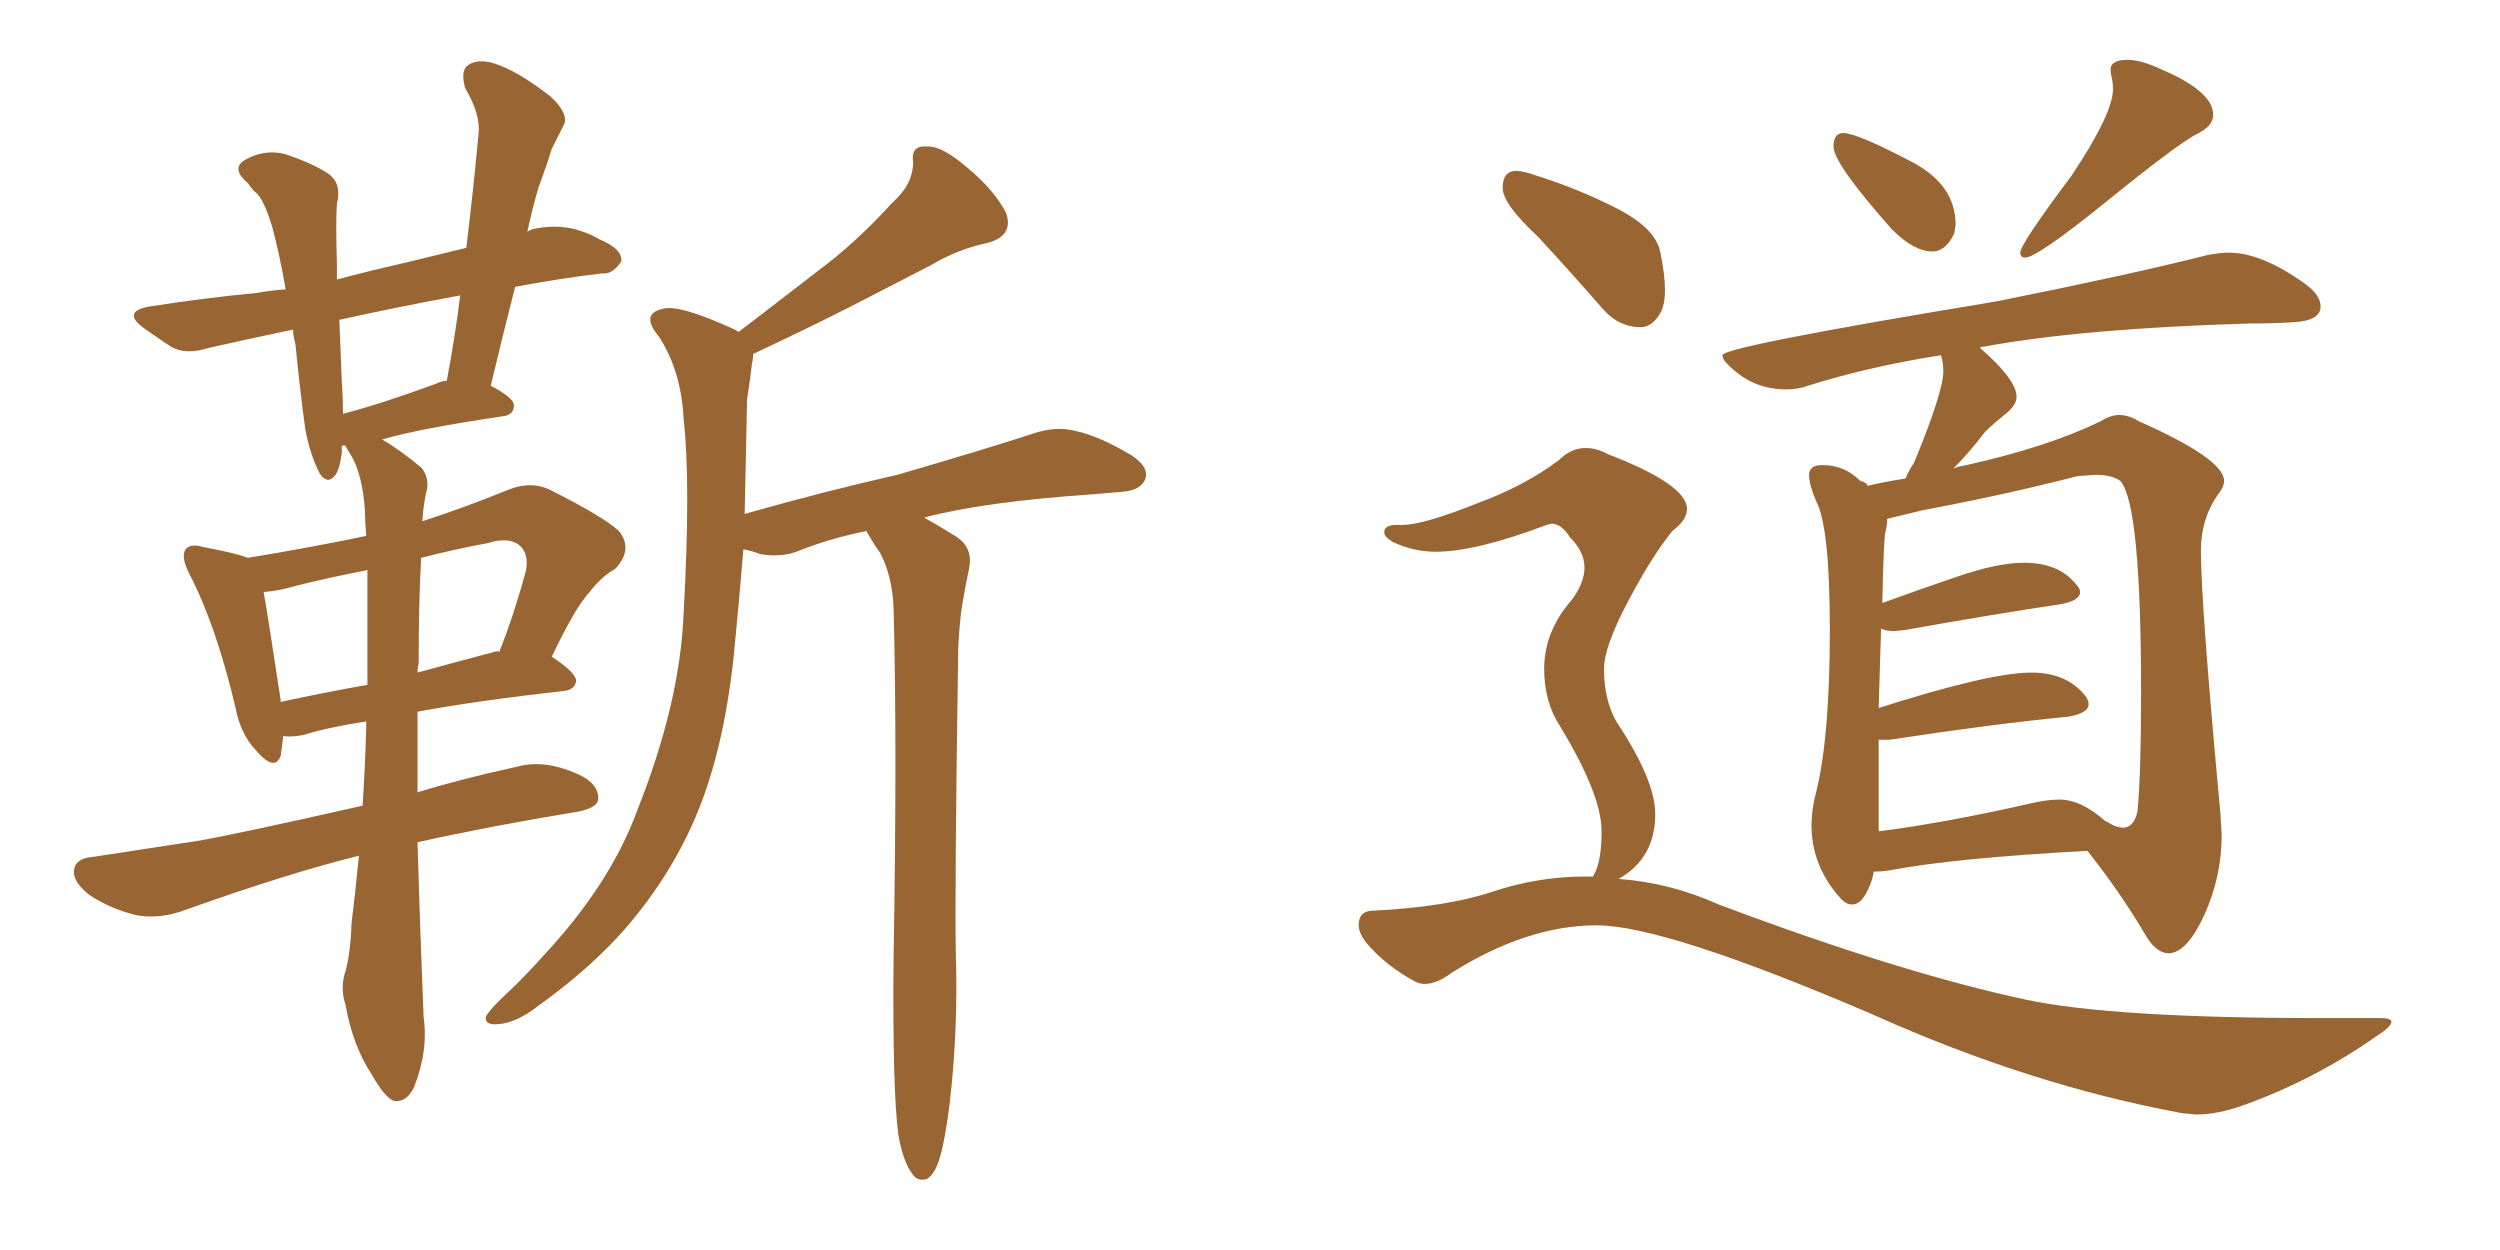 <svg xmlns="http://www.w3.org/2000/svg" xmlns:xlink="http://www.w3.org/1999/xlink" width="300" height="150"><path fill="#996633" padding="10" d="M107.81 136.23L107.81 136.23Q107.08 130.81 107.23 114.84L107.23 114.84Q107.67 89.36 107.23 72.95L107.23 72.95Q107.08 69.14 105.62 66.36L105.62 66.36Q104.88 65.33 104.30 64.31L104.30 64.31Q104.00 63.87 104.00 63.72L104.00 63.72Q99.61 64.60 95.95 66.06L95.95 66.06Q93.90 66.94 91.26 66.50L91.26 66.50Q90.09 66.06 89.21 65.92L89.21 65.92Q88.62 72.95 88.04 78.81L88.04 78.81Q86.87 89.65 83.79 97.27L83.79 97.27Q80.71 104.88 75 111.47L75 111.47Q70.90 116.16 64.60 120.70L64.60 120.70Q61.96 122.75 59.77 122.90L59.77 122.90Q58.15 123.05 58.30 122.02L58.30 122.02Q58.74 121.14 60.64 119.38L60.64 119.38Q62.99 117.19 65.33 114.55L65.33 114.55Q73.24 106.05 76.46 97.27L76.46 97.27Q81.59 84.38 82.03 73.68L82.03 73.68Q82.91 57.86 82.03 50.24L82.03 50.24Q81.74 44.53 79.10 40.43L79.10 40.43Q76.76 37.65 79.54 37.06L79.54 37.06Q81.45 36.47 88.18 39.55L88.18 39.55Q88.48 39.70 88.62 39.84L88.62 39.84Q93.60 36.04 98.14 32.52L98.14 32.52Q102.69 29.15 107.08 24.32L107.08 24.32Q109.57 22.12 109.57 19.48L109.57 19.48Q109.28 17.43 111.18 17.58L111.18 17.58Q112.94 17.43 116.02 20.07L116.02 20.07Q119.24 22.71 120.70 25.49L120.70 25.49Q121.73 28.27 118.51 29.15L118.51 29.15Q114.99 29.88 111.77 31.79L111.77 31.79Q107.23 34.13 102.69 36.47L102.69 36.47Q97.85 38.96 90.38 42.48L90.38 42.48Q90.38 43.07 90.23 43.65L90.23 43.65Q90.09 45.12 89.65 47.90L89.65 47.90Q89.50 55.37 89.36 61.67L89.36 61.67Q99.17 58.89 107.67 56.98L107.67 56.98Q118.21 53.91 124.07 52.00L124.07 52.00Q126.71 51.12 129.05 51.71L129.05 51.71Q131.84 52.29 135.79 54.64L135.79 54.64Q137.99 56.10 137.40 57.57L137.40 57.57Q136.82 58.89 134.47 59.03L134.47 59.03Q132.86 59.18 130.96 59.33L130.96 59.33Q118.07 60.21 110.89 62.11L110.89 62.11Q112.50 62.99 114.84 64.45L114.84 64.45Q116.75 65.77 116.31 68.12L116.31 68.12Q115.87 70.17 115.43 72.80L115.43 72.80Q115.14 74.71 114.99 77.78L114.99 77.78Q114.55 106.93 114.70 114.55L114.70 114.55Q114.99 123.49 113.96 132.42L113.96 132.42Q113.38 136.96 112.79 138.87L112.79 138.87Q112.21 140.92 111.18 141.50L111.18 141.50Q110.01 141.80 109.42 140.77L109.42 140.77Q108.40 139.45 107.81 136.23ZM43.07 102.69L43.07 102.69Q34.72 104.74 22.41 109.13L22.41 109.13Q19.34 110.30 16.55 109.86L16.55 109.86Q13.33 109.13 10.69 107.37L10.69 107.37Q8.50 105.62 8.94 104.15L8.94 104.15Q9.23 102.98 11.13 102.83L11.13 102.83Q16.85 101.95 23.58 100.93L23.58 100.93Q27.98 100.20 43.51 96.68L43.51 96.68Q43.80 92.29 43.95 87.30L43.95 87.30Q43.95 86.72 43.95 86.57L43.95 86.57Q39.26 87.30 36.47 88.18L36.47 88.18Q35.01 88.48 33.98 88.33L33.98 88.33Q33.84 89.65 33.69 90.67L33.69 90.67Q32.96 92.72 30.62 89.94L30.62 89.94Q28.86 88.04 28.27 84.96L28.27 84.96Q25.93 75 22.71 68.85L22.71 68.85Q21.68 66.80 22.27 65.92L22.27 65.92Q22.85 65.19 24.32 65.63L24.32 65.63Q28.27 66.36 29.74 66.94L29.74 66.94Q36.91 65.77 43.95 64.31L43.95 64.31Q43.80 62.70 43.80 61.38L43.80 61.38Q43.51 56.84 42.04 54.49L42.04 54.49Q41.46 53.61 41.46 53.47L41.46 53.47Q41.16 53.47 41.02 53.47L41.02 53.47Q41.02 53.76 41.02 54.35L41.02 54.35Q40.72 56.54 40.14 57.13L40.14 57.13Q39.26 58.15 38.38 56.84L38.38 56.84Q37.21 54.64 36.62 51.42L36.62 51.42Q36.04 47.17 35.45 41.31L35.45 41.31Q35.16 40.14 35.16 39.55L35.16 39.55Q29.59 40.72 25.05 41.75L25.05 41.75Q22.27 42.63 20.51 41.60L20.51 41.60Q18.75 40.43 17.29 39.40L17.29 39.40Q14.50 37.35 18.02 36.77L18.02 36.77Q24.61 35.74 30.76 35.16L30.76 35.16Q32.37 34.86 34.28 34.72L34.28 34.72Q33.54 30.47 32.67 27.25L32.67 27.25Q31.79 24.32 30.91 23.29L30.91 23.29Q30.32 22.85 29.74 21.97L29.74 21.97Q27.83 20.36 29.15 19.34L29.15 19.34Q31.49 17.87 34.13 18.46L34.13 18.46Q37.65 19.63 39.55 20.95L39.55 20.95Q41.02 22.12 40.43 24.46L40.43 24.46Q40.28 26.66 40.43 31.64L40.43 31.64Q40.43 32.52 40.43 33.54L40.43 33.54Q44.24 32.52 48.78 31.49L48.78 31.49Q52.29 30.62 55.96 29.74L55.96 29.74Q56.84 22.41 57.42 16.11L57.42 16.11Q57.71 13.77 55.81 10.55L55.81 10.55Q55.22 8.35 56.25 7.76L56.25 7.76Q57.42 7.03 59.33 7.62L59.33 7.62Q62.11 8.50 66.06 11.57L66.06 11.57Q68.26 13.62 67.68 14.94L67.68 14.94Q67.09 16.11 66.21 17.87L66.21 17.87Q65.63 19.78 64.60 22.56L64.60 22.56Q63.87 25.05 63.28 27.83L63.28 27.83Q63.57 27.54 64.45 27.39L64.45 27.39Q66.94 26.95 69.14 27.54L69.14 27.54Q71.04 28.13 71.92 28.71L71.92 28.71Q74.71 29.88 74.56 31.35L74.56 31.35Q73.54 32.96 72.22 32.81L72.22 32.81Q67.24 33.40 61.82 34.42L61.82 34.42Q60.35 40.14 58.89 46.29L58.89 46.29Q61.67 47.75 61.67 48.63L61.67 48.63Q61.67 49.80 60.35 49.95L60.35 49.95Q50.39 51.42 45.85 52.73L45.85 52.73Q47.90 53.91 50.54 56.10L50.54 56.10Q51.42 57.13 51.27 58.59L51.27 58.59Q50.83 60.21 50.68 62.55L50.68 62.55Q55.66 60.94 61.08 58.74L61.08 58.74Q63.72 57.71 65.92 58.74L65.92 58.74Q72.36 61.96 74.27 63.72L74.27 63.72Q76.03 65.92 73.83 68.26L73.83 68.26Q72.22 69.14 70.75 71.04L70.75 71.04Q68.99 72.95 66.21 78.81L66.21 78.81Q69.14 80.71 69.14 81.74L69.14 81.74Q68.99 82.76 67.68 82.91L67.68 82.91Q57.28 84.08 50.10 85.40L50.10 85.40Q50.10 90.09 50.10 95.07L50.10 95.07Q55.37 93.46 62.11 91.99L62.11 91.99Q65.33 91.11 69.29 92.87L69.29 92.87Q71.92 94.04 71.78 95.95L71.78 95.95Q71.63 96.97 69.29 97.41L69.29 97.41Q58.59 99.17 50.10 101.07L50.10 101.07Q50.39 111.04 50.83 122.02L50.83 122.02Q51.42 126.12 49.66 130.52L49.66 130.52Q48.78 132.28 47.31 132.13L47.31 132.13Q46.14 131.69 44.68 129.05L44.68 129.05Q42.33 125.54 41.46 120.56L41.46 120.56Q40.87 118.80 41.31 117.04L41.31 117.04Q42.04 114.84 42.19 110.74L42.19 110.74Q42.63 107.23 43.07 102.69ZM44.09 82.18L44.09 82.18Q44.09 74.27 44.09 68.41L44.09 68.41Q39.55 69.29 35.45 70.31L35.45 70.31Q33.54 70.90 31.64 71.04L31.64 71.04Q32.23 74.41 33.69 84.08L33.69 84.08Q33.69 84.08 33.69 84.23L33.69 84.23Q38.38 83.20 44.09 82.18ZM50.24 79.54L50.24 79.54Q50.10 80.13 50.10 80.71L50.10 80.71Q54.35 79.54 59.33 78.22L59.33 78.22Q59.77 78.08 59.91 78.22L59.91 78.22Q61.67 73.83 63.13 68.41L63.13 68.41Q63.43 66.65 62.55 65.63L62.55 65.63Q61.23 64.31 58.45 65.19L58.45 65.19Q54.49 65.92 50.54 66.94L50.54 66.94Q50.24 72.07 50.24 79.54ZM52.44 46.00L52.44 46.00L52.44 46.00Q53.03 45.70 53.61 45.70L53.61 45.70Q54.64 40.28 55.22 35.45L55.22 35.45Q47.31 36.91 40.72 38.38L40.72 38.38Q40.87 41.89 41.02 45.85L41.02 45.85Q41.16 47.75 41.16 49.66L41.16 49.66Q46.14 48.34 52.44 46.00ZM231.88 30.18L231.88 30.18Q229.69 30.18 227.05 27.54L227.05 27.54Q220.02 19.63 220.02 17.58L220.02 17.58Q220.02 15.97 221.19 15.97L221.19 15.97Q222.80 15.97 228.96 19.19L228.96 19.19Q234.67 21.97 234.67 26.95L234.67 26.95L234.52 27.98Q233.50 30.18 231.88 30.18ZM243.02 30.91L243.02 30.91Q242.43 30.91 242.43 30.32L242.43 30.32Q242.43 29.30 248.58 21.09L248.58 21.09Q253.56 13.62 253.56 10.69L253.56 10.69Q253.56 9.96 253.42 9.38Q253.27 8.79 253.27 8.35L253.27 8.35Q253.27 7.18 255.32 7.18L255.32 7.18Q256.93 7.18 259.42 8.35L259.42 8.35Q265.58 10.99 265.58 13.77L265.58 13.77Q265.58 15.09 263.82 15.97L263.82 15.97Q261.47 17.14 252.98 24.02Q244.48 30.91 243.02 30.91ZM260.30 114.40L260.30 114.40Q258.69 114.40 257.37 112.06L257.37 112.06Q254.44 107.08 250.49 102.10L250.49 102.10Q234.38 102.98 226.76 104.44L226.76 104.44Q225.88 104.59 224.85 104.59L224.85 104.59Q224.56 106.35 223.54 107.81L223.54 107.81Q222.95 108.54 222.22 108.54L222.22 108.54Q221.48 108.54 220.75 107.67L220.75 107.67Q217.38 103.86 217.38 99.02L217.38 99.02Q217.38 97.12 217.97 94.92L217.97 94.92Q219.58 88.33 219.58 75.59L219.58 75.59Q219.58 63.28 217.97 60.21L217.97 60.21Q217.09 58.15 217.09 56.98L217.09 56.98Q217.09 55.81 218.70 55.81L218.70 55.81Q221.34 55.81 223.24 57.71L223.24 57.71Q223.97 57.86 224.12 58.30L224.12 58.30Q225.88 57.86 228.66 57.42L228.66 57.42Q229.10 56.40 229.69 55.52L229.69 55.52Q233.20 47.02 233.20 44.53L233.20 44.53Q233.20 43.51 232.91 42.63L232.91 42.63Q224.41 43.95 216.94 46.29L216.94 46.29Q215.77 46.73 214.31 46.73L214.31 46.73Q210.50 46.73 207.71 44.09L207.71 44.09Q206.69 43.21 206.69 42.63L206.69 42.63Q206.69 41.60 239.50 36.18L239.50 36.18Q255.62 32.96 264.84 30.62L264.84 30.62Q266.31 30.32 267.48 30.32L267.48 30.32Q271.44 30.32 276.71 34.13L276.71 34.13Q278.47 35.45 278.47 36.77L278.47 36.77Q278.47 38.53 275.10 38.67L275.10 38.67Q272.75 38.82 269.97 38.82L269.97 38.82Q250.05 39.40 238.04 41.60L238.04 41.60Q237.74 41.60 237.60 41.75L237.60 41.75Q241.99 45.56 241.99 47.61L241.99 47.61Q241.99 48.63 240.60 49.73Q239.21 50.83 238.18 51.86L238.18 51.86Q236.28 54.35 234.38 56.25L234.38 56.25Q234.96 55.96 235.99 55.81L235.99 55.81Q245.80 53.61 252.10 50.54L252.10 50.54Q253.27 49.80 254.30 49.80L254.30 49.80Q255.47 49.80 256.64 50.54L256.64 50.54Q266.89 55.08 266.89 57.71L266.89 57.71Q266.89 58.45 266.16 59.33L266.16 59.33Q264.11 62.26 264.11 66.06L264.11 66.06Q264.11 72.51 266.46 97.71L266.46 97.71L266.60 100.20Q266.60 105.18 264.55 109.72Q262.50 114.26 260.30 114.40ZM225.44 88.77L225.44 99.76Q233.50 98.73 243.75 96.39L243.75 96.39Q245.65 95.95 247.12 95.95L247.12 95.95Q249.76 95.95 252.69 98.58L252.69 98.58L252.69 98.44Q252.69 98.58 252.91 98.66Q253.13 98.73 253.27 98.88L253.27 98.88Q254.15 99.32 254.74 99.32L254.74 99.32Q256.05 99.32 256.49 97.41L256.49 97.41Q256.93 93.02 256.93 83.20L256.93 83.20Q256.93 60.50 254.44 57.71L254.44 57.71Q253.42 56.98 251.51 56.98L251.51 56.98L249.32 57.13Q240.82 59.33 230.71 61.23L230.71 61.23L226.46 62.26Q226.46 62.99 226.25 63.87Q226.03 64.75 225.88 72.36L225.88 72.36Q230.27 70.75 235.03 69.14Q239.79 67.53 242.87 67.53L242.87 67.53Q247.12 67.53 249.17 70.17L249.17 70.17Q249.61 70.61 249.61 71.04L249.61 71.04Q249.61 72.07 247.27 72.51L247.27 72.51Q239.36 73.68 228.66 75.59L228.66 75.59L227.34 75.73Q226.32 75.73 225.73 75.44L225.73 75.44L225.44 84.96Q238.77 80.71 243.75 80.71L243.75 80.71Q248.14 80.71 250.34 83.64L250.34 83.64Q250.63 84.08 250.63 84.52L250.63 84.52Q250.63 85.55 248.29 85.99L248.29 85.99Q239.21 86.87 226.76 88.77L226.76 88.77L225.44 88.77ZM196.88 39.26L196.88 39.26Q194.24 39.26 192.33 37.06L192.33 37.06Q188.23 32.37 184.57 28.42L184.57 28.42Q180.32 24.46 180.32 22.56L180.32 22.56Q180.32 20.51 181.93 20.51L181.93 20.51Q182.81 20.51 184.42 21.09L184.42 21.09Q189.55 22.71 194.09 25.05Q198.63 27.39 199.22 30.18Q199.80 32.96 199.80 34.86L199.80 34.86Q199.80 36.33 199.37 37.35L199.37 37.35Q198.34 39.26 196.88 39.26ZM263.53 133.74L263.53 133.74L261.91 133.59Q243.60 130.22 224.71 121.73L224.71 121.73Q199.80 111.04 191.60 111.04L191.60 111.04Q183.25 111.04 174.17 116.75L174.17 116.75Q172.41 118.07 170.95 118.07L170.95 118.07Q170.36 118.07 169.78 117.77L169.78 117.77Q166.26 115.87 163.92 113.09L163.92 113.09Q163.04 111.91 163.04 111.04L163.04 111.04Q163.04 109.28 164.79 109.28L164.79 109.28Q173.58 108.84 179.08 107.01Q184.57 105.18 190.28 105.18L190.28 105.18L191.16 105.18L191.46 104.59Q192.19 102.98 192.19 99.76L192.19 99.76Q192.19 95.36 187.21 87.16L187.21 87.16Q185.30 84.23 185.30 80.27L185.30 80.27Q185.30 75.73 188.67 71.92L188.67 71.92Q190.14 69.87 190.14 68.12L190.14 68.12Q190.14 66.21 188.38 64.45L188.38 64.45Q187.35 62.84 186.18 62.84L186.18 62.84L185.60 62.99Q177.10 66.21 172.27 66.21L172.27 66.21Q169.63 66.21 167.14 65.04L167.14 65.04Q166.11 64.45 166.11 63.87L166.11 63.87Q166.11 62.99 167.58 62.99L167.58 62.99L168.31 62.99Q170.80 62.99 177.39 60.35L177.39 60.35Q182.96 58.30 187.06 55.22L187.06 55.22Q188.53 53.76 190.28 53.76L190.28 53.76Q191.60 53.76 192.92 54.49L192.92 54.49Q202.44 58.15 202.44 61.08L202.44 61.08Q202.44 62.40 200.68 63.72L200.68 63.72Q198.19 66.80 195.34 72.22Q192.48 77.64 192.48 80.27L192.48 80.27Q192.48 83.94 193.95 86.57L193.95 86.57Q198.63 93.60 198.63 97.71L198.63 97.71Q198.63 102.98 194.24 105.47L194.24 105.47Q200.39 105.91 206.25 108.54L206.25 108.54Q228.08 116.75 243.16 119.97L243.16 119.97Q253.56 122.17 278.47 122.17L278.47 122.17L285.64 122.17Q286.96 122.17 286.96 122.61L286.96 122.61Q286.96 123.19 285.35 124.22L285.35 124.22Q277.88 129.49 269.38 132.57L269.38 132.57Q266.16 133.74 263.53 133.74Z"/></svg>